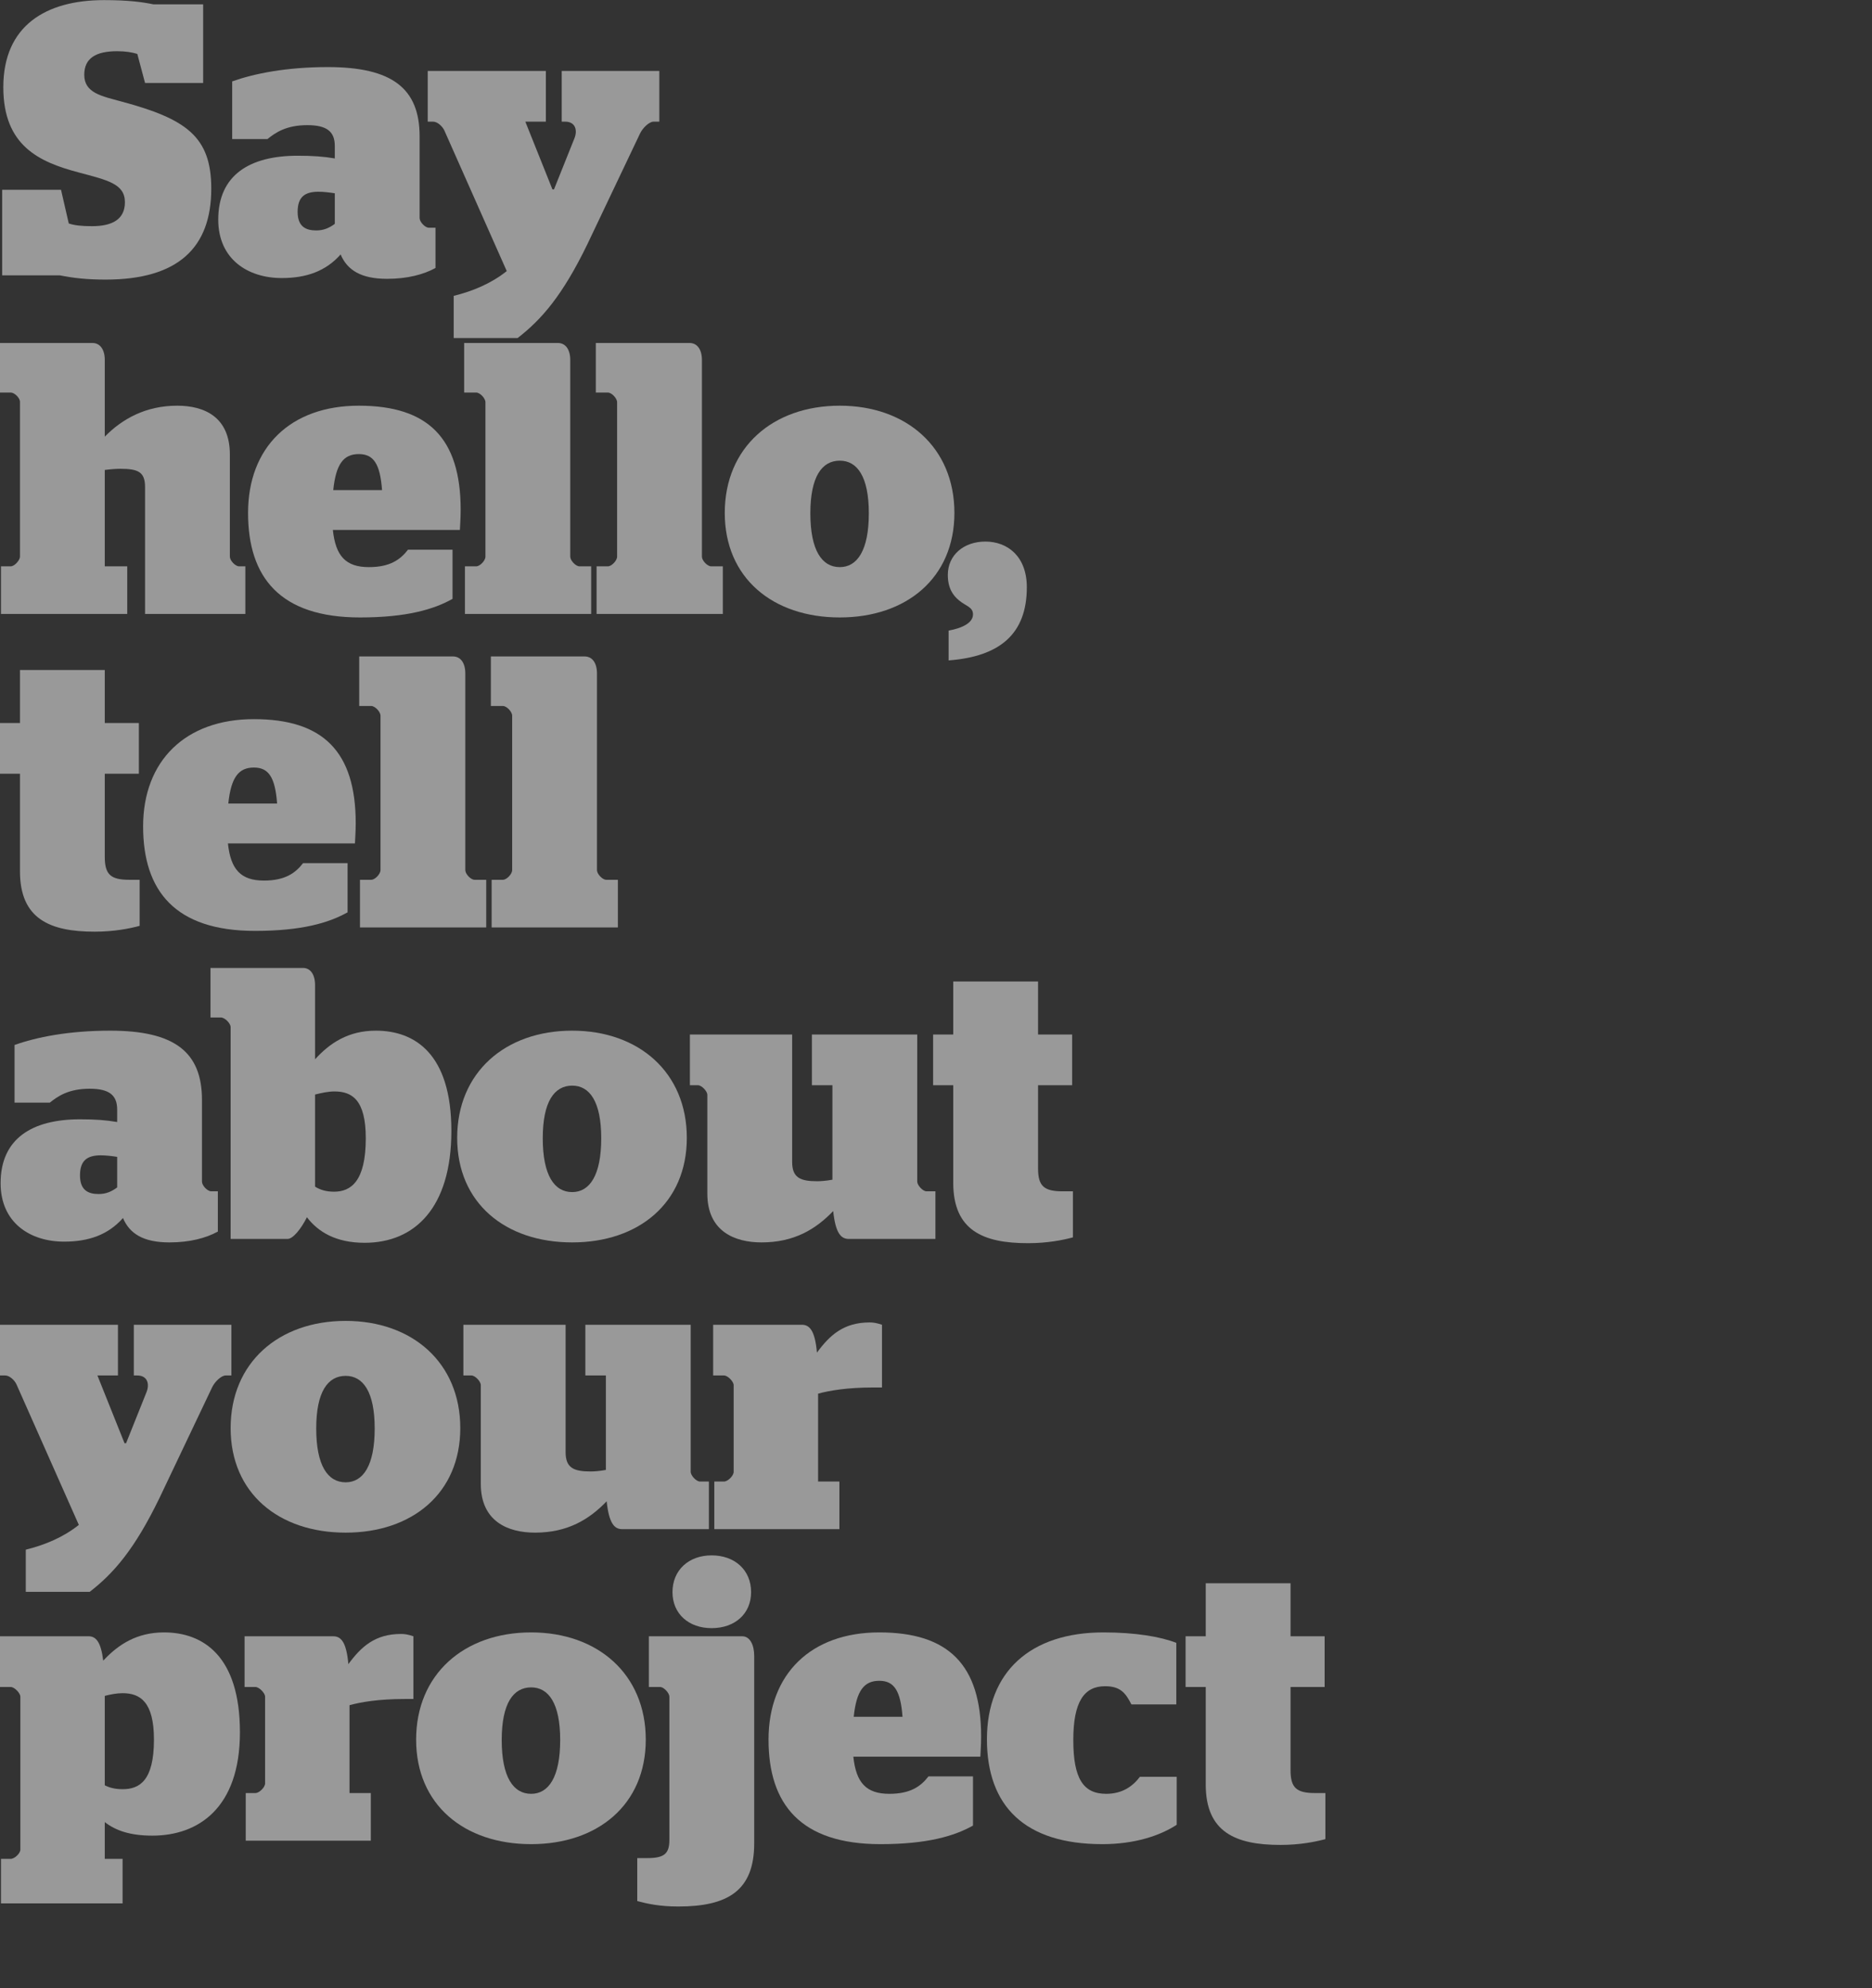 <?xml version="1.0" encoding="UTF-8" standalone="no"?>
<!DOCTYPE svg PUBLIC "-//W3C//DTD SVG 1.1//EN" "http://www.w3.org/Graphics/SVG/1.1/DTD/svg11.dtd">
<svg width="100%" height="100%" viewBox="0 0 967 1027" version="1.1" xmlns="http://www.w3.org/2000/svg" xmlns:xlink="http://www.w3.org/1999/xlink" xml:space="preserve" xmlns:serif="http://www.serif.com/" style="fill-rule:evenodd;clip-rule:evenodd;stroke-linejoin:round;stroke-miterlimit:1.414;">
    <rect x="0" y="0" width="967" height="1027" fill="#333333" stroke="none"/>
    <g transform="matrix(1,0,0,1,-5887.98,-1458.49)">
        <g id="ArtBoard4" transform="matrix(1.486,0,0,0.839,8166.72,2688.15)">
            <rect x="-1533.54" y="-1465.49" width="650.453" height="1223.7" style="fill:none;"/>
            <clipPath id="_clip1">
                <rect x="-1533.54" y="-1465.49" width="650.453" height="1223.7"/>
            </clipPath>
            <g clip-path="url(#_clip1)">
                <g transform="matrix(1.338,0,0,2.369,-1599.19,-2662.16)">
                    <path d="M76.539,577.749C95.454,577.749 104.006,569.398 104.006,554.106C104.006,540.624 97.567,535.996 80.664,531.468C75.533,530.06 71.006,529.255 71.006,524.526C71.006,520.2 74.024,518.389 79.558,518.389C81.771,518.389 83.481,518.691 84.789,519.093L86.801,526.639L101.893,526.639L101.893,506.215L89.015,506.215C86.097,505.612 82.475,505.109 76.137,505.109C61.045,505.109 49.978,511.749 49.978,527.746C49.978,542.938 59.234,547.163 69.497,549.88C76.942,551.892 81.57,552.798 81.57,557.627C81.57,562.054 78.35,563.865 73.018,563.865C70.301,563.865 68.49,563.663 66.981,563.16L64.969,554.407L49.677,554.407L49.677,576.642L64.667,576.642C68.189,577.346 71.71,577.749 76.539,577.749Z" style="fill:white;fill-opacity:0.502;fill-rule:nonzero;"/>
                    <path d="M122.317,577.346C128.756,577.346 133.786,575.535 137.609,571.209C139.32,575.234 142.841,577.548 149.682,577.548C154.914,577.548 159.14,576.441 162.259,574.731L162.259,564.267L160.548,564.267C159.542,564.267 158.134,562.758 158.134,561.752L158.134,540.523C158.134,528.048 150.99,522.514 134.289,522.514C123.423,522.514 115.073,524.225 109.439,526.237L109.439,541.228L118.594,541.228C120.707,539.517 123.524,537.606 128.957,537.606C134.088,537.606 136.1,539.316 136.1,543.039L136.1,546.258C133.182,545.755 130.365,545.554 126.442,545.554C113.966,545.554 105.817,550.584 105.817,562.154C105.817,572.416 113.463,577.346 122.317,577.346ZM131.271,564.971C128.554,564.971 126.442,563.965 126.442,560.142C126.442,556.218 128.353,554.91 131.874,554.91C133.182,554.91 134.792,555.112 136.1,555.313L136.1,563.261C134.591,564.368 133.182,564.971 131.271,564.971Z" style="fill:white;fill-opacity:0.502;fill-rule:nonzero;"/>
                    <path d="M166.987,592.941L183.588,592.941C189.826,588.112 195.258,581.874 201.697,568.593L215.38,539.819C216.085,538.31 217.795,536.7 218.902,536.7L220.411,536.7L220.411,523.52L195.057,523.52L195.057,536.7L195.963,536.7C198.579,536.7 199.283,538.914 198.277,541.228L193.045,554.307L192.643,554.307L185.6,536.7L190.932,536.7L190.932,523.52L160.246,523.52L160.246,536.7L161.655,536.7C162.762,536.7 164.07,537.907 164.573,539.014L180.771,575.535C176.746,578.755 171.917,580.767 166.987,581.974L166.987,592.941Z" style="fill:white;fill-opacity:0.502;fill-rule:nonzero;"/>
                    <path d="M86.801,664.648L112.859,664.648L112.859,652.273L111.25,652.273C110.243,652.273 108.835,650.764 108.835,649.758L108.835,623.197C108.835,613.438 102.195,610.52 95.152,610.52C87.003,610.52 80.865,613.941 76.338,618.569L76.338,598.648C76.338,595.932 75.131,594.222 73.119,594.222L49.073,594.222L49.073,607.1L51.89,607.1C52.896,607.1 54.305,608.508 54.305,609.514L54.305,649.758C54.305,650.664 52.896,652.273 51.89,652.273L49.375,652.273L49.375,664.648L82.173,664.648L82.173,652.273L76.338,652.273L76.338,627.222C77.847,627.02 79.457,626.92 80.362,626.92C84.99,626.92 86.801,627.725 86.801,631.648L86.801,664.648Z" style="fill:white;fill-opacity:0.502;fill-rule:nonzero;"/>
                    <path d="M168.597,642.816C168.597,642.112 168.798,640.1 168.798,637.584C168.798,618.972 160.347,610.52 142.338,610.52C124.53,610.52 113.564,621.386 113.564,638.389C113.564,655.191 121.914,665.554 142.64,665.554C154.813,665.554 161.856,663.441 166.685,660.724L166.685,647.947L155.115,647.947C153.103,650.563 150.387,652.475 144.954,652.475C138.917,652.475 136.301,649.557 135.597,642.816L168.597,642.816ZM142.338,623.097C146.161,623.097 147.871,625.612 148.374,632.453L135.698,632.453C136.402,625.612 138.414,623.097 142.338,623.097Z" style="fill:white;fill-opacity:0.502;fill-rule:nonzero;"/>
                    <path d="M169.905,664.648L202.704,664.648L202.704,652.273L199.685,652.273C198.679,652.273 197.271,650.764 197.271,649.758L197.271,598.648C197.271,595.932 196.063,594.222 194.051,594.222L169.704,594.222L169.704,607.1L172.823,607.1C173.829,607.1 175.237,608.609 175.237,609.615L175.237,649.758C175.237,650.764 173.829,652.273 172.823,652.273L169.905,652.273L169.905,664.648Z" style="fill:white;fill-opacity:0.502;fill-rule:nonzero;"/>
                    <path d="M204.112,664.648L236.911,664.648L236.911,652.273L233.893,652.273C232.886,652.273 231.478,650.764 231.478,649.758L231.478,598.648C231.478,595.932 230.271,594.222 228.258,594.222L203.911,594.222L203.911,607.1L207.03,607.1C208.036,607.1 209.444,608.609 209.444,609.615L209.444,649.758C209.444,650.764 208.036,652.273 207.03,652.273L204.112,652.273L204.112,664.648Z" style="fill:white;fill-opacity:0.502;fill-rule:nonzero;"/>
                    <path d="M267.295,665.554C284.6,665.554 297.075,655.292 297.075,638.389C297.075,621.386 284.6,610.52 267.295,610.52C249.889,610.52 237.414,621.386 237.414,638.389C237.414,655.292 249.889,665.554 267.295,665.554ZM267.295,652.475C262.667,652.475 259.649,648.148 259.649,638.49C259.649,628.932 262.667,624.807 267.295,624.807C271.822,624.807 274.841,628.932 274.841,638.49C274.841,648.148 271.822,652.475 267.295,652.475Z" style="fill:white;fill-opacity:0.502;fill-rule:nonzero;"/>
                    <path d="M295.566,676.721C308.847,675.715 315.889,669.88 315.889,657.706C315.889,649.657 310.859,645.834 305.124,645.834C299.49,645.834 295.365,649.356 295.365,654.487C295.365,657.907 296.673,659.819 298.283,661.127C300.094,662.636 301.905,662.837 301.905,664.749C301.905,666.862 299.389,668.27 295.566,668.974L295.566,676.721Z" style="fill:white;fill-opacity:0.502;fill-rule:nonzero;"/>
                    <path d="M49.073,706.173L54.305,706.173L54.305,731.526C54.305,743.901 62.051,747.222 73.722,747.222C78.753,747.222 82.777,746.417 85.393,745.712L85.393,733.74L82.676,733.74C77.847,733.74 76.338,732.331 76.338,727.804L76.338,706.173L85.192,706.173L85.192,692.993L76.338,692.993L76.338,679.209L54.305,679.209L54.305,692.993L49.073,692.993L49.073,706.173Z" style="fill:white;fill-opacity:0.502;fill-rule:nonzero;"/>
                    <path d="M141.332,724.283C141.332,723.578 141.533,721.566 141.533,719.051C141.533,700.438 133.082,691.987 115.073,691.987C97.265,691.987 86.298,702.853 86.298,719.856C86.298,736.658 94.649,747.02 115.375,747.02C127.548,747.02 134.591,744.907 139.42,742.191L139.42,729.414L127.85,729.414C125.838,732.029 123.121,733.941 117.689,733.941C111.652,733.941 109.036,731.023 108.332,724.283L141.332,724.283ZM115.073,704.563C118.896,704.563 120.606,707.078 121.109,713.92L108.432,713.92C109.137,707.078 111.149,704.563 115.073,704.563Z" style="fill:white;fill-opacity:0.502;fill-rule:nonzero;"/>
                    <path d="M142.64,746.115L175.438,746.115L175.438,733.74L172.42,733.74C171.414,733.74 170.005,732.231 170.005,731.225L170.005,680.115C170.005,677.399 168.798,675.688 166.786,675.688L142.438,675.688L142.438,688.566L145.557,688.566C146.563,688.566 147.972,690.075 147.972,691.081L147.972,731.225C147.972,732.231 146.563,733.74 145.557,733.74L142.64,733.74L142.64,746.115Z" style="fill:white;fill-opacity:0.502;fill-rule:nonzero;"/>
                    <path d="M176.847,746.115L209.646,746.115L209.646,733.74L206.627,733.74C205.621,733.74 204.213,732.231 204.213,731.225L204.213,680.115C204.213,677.399 203.005,675.688 200.993,675.688L176.646,675.688L176.646,688.566L179.765,688.566C180.771,688.566 182.179,690.075 182.179,691.081L182.179,731.225C182.179,732.231 180.771,733.74 179.765,733.74L176.847,733.74L176.847,746.115Z" style="fill:white;fill-opacity:0.502;fill-rule:nonzero;"/>
                    <path d="M65.774,827.783C72.213,827.783 77.244,825.972 81.067,821.645C82.777,825.67 86.298,827.984 93.14,827.984C98.372,827.984 102.597,826.877 105.716,825.167L105.716,814.703L104.006,814.703C103,814.703 101.591,813.194 101.591,812.188L101.591,790.959C101.591,778.484 94.448,772.95 77.747,772.95C66.881,772.95 58.53,774.661 52.896,776.673L52.896,791.664L62.051,791.664C64.164,789.953 66.981,788.042 72.414,788.042C77.545,788.042 79.558,789.752 79.558,793.475L79.558,796.694C76.64,796.191 73.823,795.99 69.899,795.99C57.423,795.99 49.274,801.02 49.274,812.591C49.274,822.853 56.92,827.783 65.774,827.783ZM74.728,815.408C72.012,815.408 69.899,814.402 69.899,810.578C69.899,806.655 71.811,805.347 75.332,805.347C76.64,805.347 78.25,805.548 79.558,805.749L79.558,813.697C78.048,814.804 76.64,815.408 74.728,815.408Z" style="fill:white;fill-opacity:0.502;fill-rule:nonzero;"/>
                    <path d="M143.847,828.084C156.826,828.084 166.384,819.03 166.384,799.008C166.384,778.886 156.826,772.95 146.765,772.95C139.621,772.95 134.792,776.17 130.969,780.395L130.969,761.078C130.969,758.362 129.762,756.652 127.85,756.652L103.804,756.652L103.804,769.53L106.521,769.53C107.527,769.53 109.036,771.039 109.036,772.045L109.036,827.078L123.826,827.078C125.234,827.078 127.347,824.462 128.856,821.444C131.774,825.267 136.402,828.084 143.847,828.084ZM135.999,788.746C140.527,788.746 144.149,790.859 144.149,800.92C144.149,812.188 140.225,814.804 135.899,814.804C133.786,814.804 132.277,814.301 130.969,813.496L130.969,789.551C132.579,789.149 134.39,788.746 135.999,788.746Z" style="fill:white;fill-opacity:0.502;fill-rule:nonzero;"/>
                    <path d="M197.774,827.984C215.079,827.984 227.554,817.722 227.554,800.819C227.554,783.816 215.079,772.95 197.774,772.95C180.368,772.95 167.893,783.816 167.893,800.819C167.893,817.722 180.368,827.984 197.774,827.984ZM197.774,814.905C193.146,814.905 190.127,810.578 190.127,800.92C190.127,791.362 193.146,787.237 197.774,787.237C202.301,787.237 205.319,791.362 205.319,800.92C205.319,810.578 202.301,814.905 197.774,814.905Z" style="fill:white;fill-opacity:0.502;fill-rule:nonzero;"/>
                    <path d="M246.972,827.984C255.423,827.984 261.057,824.563 265.585,819.834C266.188,825.569 267.597,827.078 269.609,827.078L292.145,827.078L292.145,814.703L289.831,814.703C288.825,814.703 287.417,813.094 287.417,812.188L287.417,773.956L260.051,773.956L260.051,787.136L265.383,787.136L265.383,811.685C263.774,811.987 262.264,812.087 261.46,812.087C257.033,812.087 254.92,811.182 254.92,807.057L254.92,773.956L228.359,773.956L228.359,787.136L230.472,787.136C231.377,787.136 232.886,788.645 232.886,789.652L232.886,815.307C232.886,825.066 239.929,827.984 246.972,827.984Z" style="fill:white;fill-opacity:0.502;fill-rule:nonzero;"/>
                    <path d="M291.542,787.136L296.773,787.136L296.773,812.49C296.773,824.865 304.52,828.185 316.191,828.185C321.222,828.185 325.246,827.38 327.862,826.676L327.862,814.703L325.145,814.703C320.316,814.703 318.807,813.295 318.807,808.767L318.807,787.136L327.661,787.136L327.661,773.956L318.807,773.956L318.807,760.173L296.773,760.173L296.773,773.956L291.542,773.956L291.542,787.136Z" style="fill:white;fill-opacity:0.502;fill-rule:nonzero;"/>
                    <path d="M55.814,918.807L72.414,918.807C78.652,913.978 84.085,907.74 90.524,894.46L104.207,865.685C104.911,864.176 106.621,862.566 107.728,862.566L109.237,862.566L109.237,849.386L83.884,849.386L83.884,862.566L84.789,862.566C87.405,862.566 88.109,864.78 87.103,867.094L81.872,880.173L81.469,880.173L74.426,862.566L79.759,862.566L79.759,849.386L49.073,849.386L49.073,862.566L50.481,862.566C51.588,862.566 52.896,863.774 53.399,864.88L69.597,901.402C65.573,904.621 60.744,906.633 55.814,907.841L55.814,918.807Z" style="fill:white;fill-opacity:0.502;fill-rule:nonzero;"/>
                    <path d="M138.917,903.414C156.222,903.414 168.698,893.152 168.698,876.249C168.698,859.246 156.222,848.38 138.917,848.38C121.512,848.38 109.036,859.246 109.036,876.249C109.036,893.152 121.512,903.414 138.917,903.414ZM138.917,890.335C134.289,890.335 131.271,886.008 131.271,876.35C131.271,866.792 134.289,862.667 138.917,862.667C143.445,862.667 146.463,866.792 146.463,876.35C146.463,886.008 143.445,890.335 138.917,890.335Z" style="fill:white;fill-opacity:0.502;fill-rule:nonzero;"/>
                    <path d="M188.115,903.414C196.566,903.414 202.201,899.993 206.728,895.264C207.332,900.999 208.74,902.508 210.752,902.508L233.289,902.508L233.289,890.133L230.975,890.133C229.969,890.133 228.56,888.524 228.56,887.618L228.56,849.386L201.194,849.386L201.194,862.566L206.527,862.566L206.527,887.115C204.917,887.417 203.408,887.517 202.603,887.517C198.176,887.517 196.063,886.612 196.063,882.487L196.063,849.386L169.502,849.386L169.502,862.566L171.615,862.566C172.521,862.566 174.03,864.075 174.03,865.082L174.03,890.737C174.03,900.496 181.073,903.414 188.115,903.414Z" style="fill:white;fill-opacity:0.502;fill-rule:nonzero;"/>
                    <path d="M234.697,902.508L267.194,902.508L267.194,890.133L261.661,890.133L261.661,867.295C264.578,866.49 269.206,865.685 276.048,865.685L278.261,865.685L278.261,849.386C276.752,848.883 275.947,848.783 275.042,848.783C268.301,848.783 264.679,852.103 261.359,856.63C260.856,850.896 259.447,849.386 257.435,849.386L234.396,849.386L234.396,862.566L237.213,862.566C238.219,862.566 239.728,864.176 239.728,865.082L239.728,887.618C239.728,888.624 238.219,890.133 237.213,890.133L234.697,890.133L234.697,902.508Z" style="fill:white;fill-opacity:0.502;fill-rule:nonzero;"/>
                    <path d="M49.375,999.771L80.966,999.771L80.966,988.2L76.338,988.2L76.338,978.643C79.155,980.856 82.978,982.164 88.713,982.164C100.585,982.164 111.451,975.021 111.451,955.301C111.451,935.481 101.893,929.344 91.731,929.344C84.689,929.344 79.859,932.463 75.936,936.688C75.332,931.758 74.024,930.35 72.112,930.35L49.073,930.35L49.073,943.53L51.89,943.53C52.896,943.53 54.405,945.14 54.405,946.045L54.405,985.786C54.405,986.792 52.896,988.2 51.89,988.2L49.375,988.2L49.375,999.771ZM80.966,945.14C85.493,945.14 89.115,947.353 89.115,957.213C89.115,967.978 85.292,970.091 80.966,970.091C78.954,970.091 77.545,969.688 76.338,969.085L76.338,945.844C77.847,945.441 79.457,945.14 80.966,945.14Z" style="fill:white;fill-opacity:0.502;fill-rule:nonzero;"/>
                    <path d="M112.96,983.472L145.457,983.472L145.457,971.097L139.923,971.097L139.923,948.258C142.841,947.454 147.469,946.649 154.31,946.649L156.524,946.649L156.524,930.35C155.015,929.847 154.21,929.746 153.304,929.746C146.563,929.746 142.942,933.066 139.621,937.594C139.118,931.859 137.71,930.35 135.698,930.35L112.658,930.35L112.658,943.53L115.475,943.53C116.481,943.53 117.99,945.14 117.99,946.045L117.99,968.582C117.99,969.588 116.481,971.097 115.475,971.097L112.96,971.097L112.96,983.472Z" style="fill:white;fill-opacity:0.502;fill-rule:nonzero;"/>
                    <path d="M187.109,984.377C204.414,984.377 216.89,974.115 216.89,957.213C216.89,940.21 204.414,929.344 187.109,929.344C169.704,929.344 157.228,940.21 157.228,957.213C157.228,974.115 169.704,984.377 187.109,984.377ZM187.109,971.298C182.481,971.298 179.463,966.972 179.463,957.313C179.463,947.755 182.481,943.63 187.109,943.63C191.637,943.63 194.655,947.755 194.655,957.313C194.655,966.972 191.637,971.298 187.109,971.298Z" style="fill:white;fill-opacity:0.502;fill-rule:nonzero;"/>
                    <path d="M225.341,1000.58C238.219,1000.58 245.06,996.45 245.06,984.176L245.06,935.481C245.06,932.563 243.953,930.35 241.941,930.35L217.694,930.35L217.694,943.53L220.612,943.53C221.618,943.53 223.027,945.14 223.027,946.045L223.027,983.17C223.027,986.792 221.819,987.999 217.292,987.999L214.676,987.999L214.676,999.167C217.292,999.871 220.511,1000.58 225.341,1000.58ZM233.993,928.237C240.03,928.237 244.255,924.515 244.255,918.88C244.255,913.146 240.03,909.323 233.993,909.323C228.057,909.323 223.832,913.146 223.832,918.88C223.832,924.515 228.057,928.237 233.993,928.237Z" style="fill:white;fill-opacity:0.502;fill-rule:nonzero;"/>
                    <path d="M303.816,961.64C303.816,960.935 304.017,958.923 304.017,956.408C304.017,937.795 295.566,929.344 277.557,929.344C259.749,929.344 248.783,940.21 248.783,957.213C248.783,974.014 257.133,984.377 277.859,984.377C290.033,984.377 297.075,982.264 301.905,979.548L301.905,966.771L290.334,966.771C288.322,969.386 285.606,971.298 280.173,971.298C274.136,971.298 271.521,968.38 270.816,961.64L303.816,961.64ZM277.557,941.92C281.38,941.92 283.091,944.435 283.594,951.277L270.917,951.277C271.621,944.435 273.633,941.92 277.557,941.92Z" style="fill:white;fill-opacity:0.502;fill-rule:nonzero;"/>
                    <path d="M335.508,984.377C343.959,984.377 350.499,982.164 354.825,979.347L354.825,966.871L345.267,966.871C343.456,969.286 340.74,971.298 336.514,971.298C330.578,971.298 327.962,967.374 327.962,957.313C327.962,947.353 330.78,943.329 336.212,943.329C340.136,943.329 341.545,945.039 343.054,948.057L354.725,948.057L354.725,932.06C350.6,930.451 344.06,929.344 335.81,929.344C316.795,929.344 305.527,939.606 305.527,957.112C305.527,974.518 315.386,984.377 335.508,984.377Z" style="fill:white;fill-opacity:0.502;fill-rule:nonzero;"/>
                    <path d="M357.139,943.53L362.371,943.53L362.371,968.883C362.371,981.258 370.118,984.578 381.789,984.578C386.819,984.578 390.843,983.774 393.459,983.069L393.459,971.097L390.743,971.097C385.914,971.097 384.404,969.688 384.404,965.161L384.404,943.53L393.258,943.53L393.258,930.35L384.404,930.35L384.404,916.566L362.371,916.566L362.371,930.35L357.139,930.35L357.139,943.53Z" style="fill:white;fill-opacity:0.502;fill-rule:nonzero;"/>
                </g>
            </g>
        </g>
    </g>
</svg>
